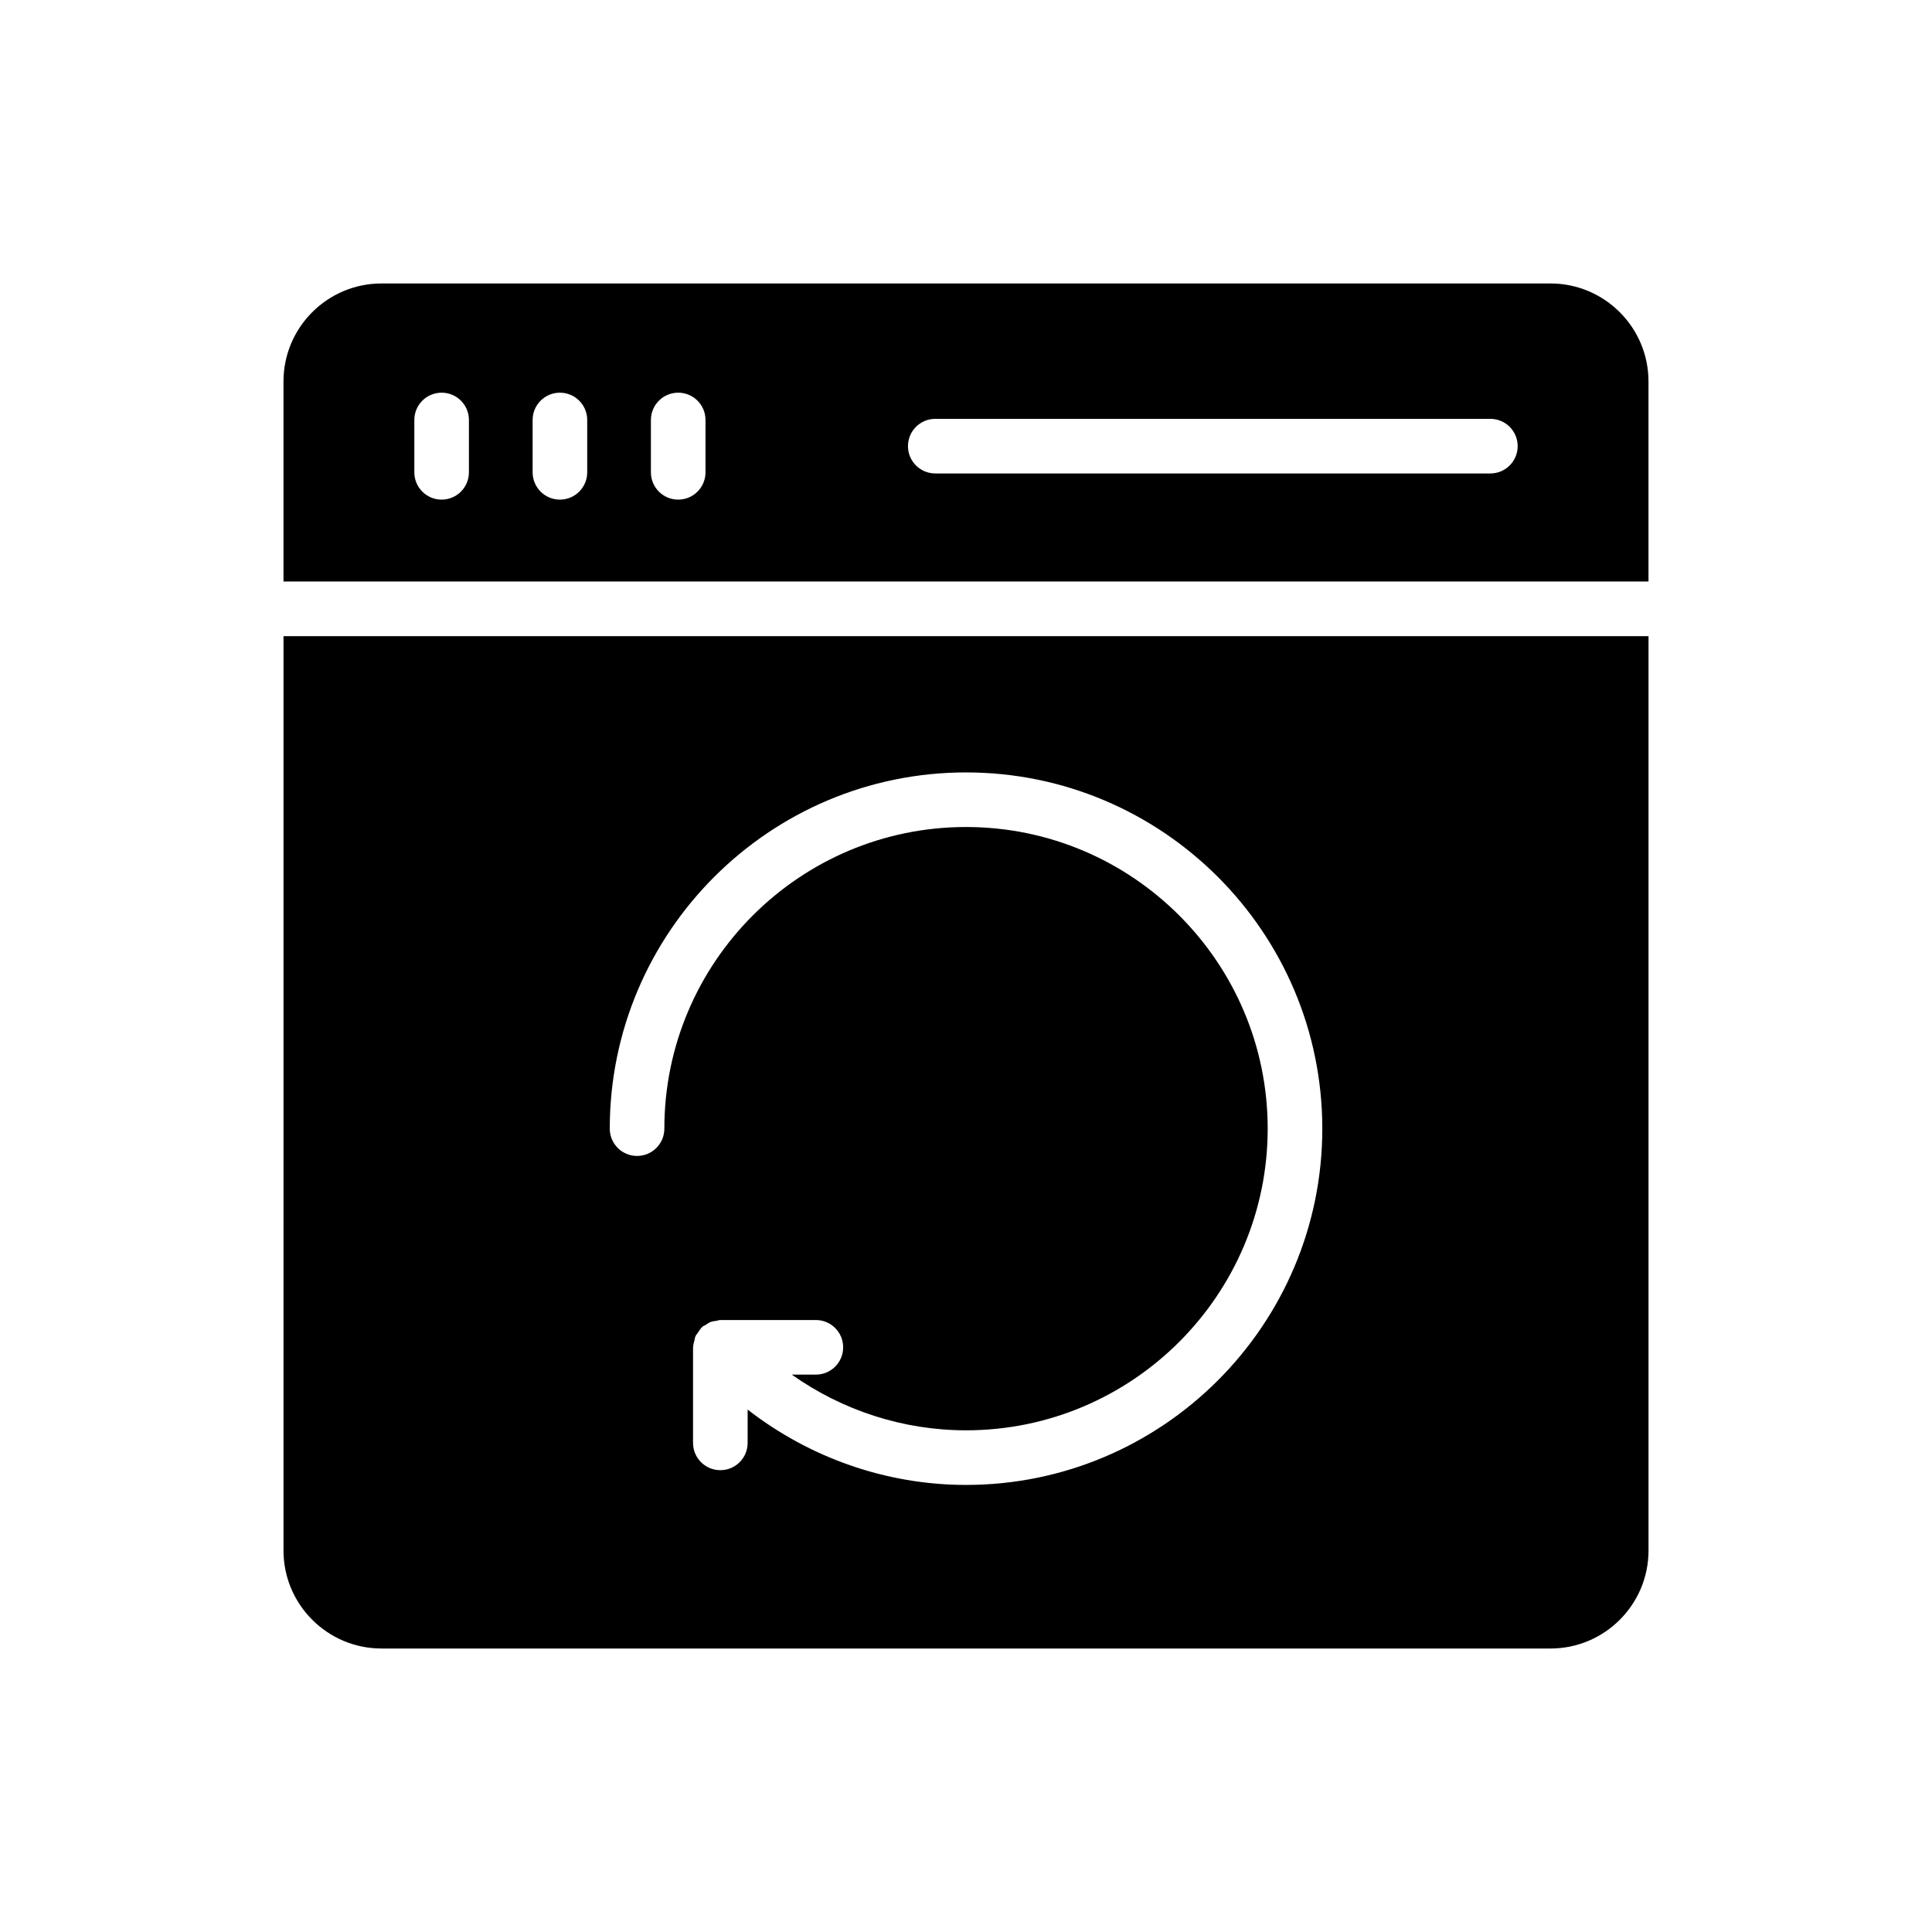 <?xml version="1.0" encoding="UTF-8"?>
<!-- Uploaded to: SVG Repo, www.svgrepo.com, Generator: SVG Repo Mixer Tools -->
<svg fill="#000000" width="800px" height="800px" version="1.1" viewBox="144 144 512 512" xmlns="http://www.w3.org/2000/svg">
 <g>
  <path d="m554.89 219.12h-309.79c-14.324 0-25.973 11.648-25.973 25.973v53.016h361.74v-53.016c0-14.324-11.648-25.973-25.977-25.973zm-286.62 50.051c0 4-3.234 7.234-7.234 7.234s-7.234-3.234-7.234-7.234v-13.871c0-4 3.234-7.234 7.234-7.234s7.234 3.234 7.234 7.234zm31.348 0c0 4-3.234 7.234-7.234 7.234s-7.234-3.234-7.234-7.234v-13.871c0-4 3.234-7.234 7.234-7.234s7.234 3.234 7.234 7.234zm31.348 0c0 4-3.234 7.234-7.234 7.234s-7.234-3.234-7.234-7.234v-13.871c0-4 3.234-7.234 7.234-7.234s7.234 3.234 7.234 7.234zm208 0.297h-147.11c-4 0-7.234-3.234-7.234-7.234s3.234-7.234 7.234-7.234h147.11c4 0 7.234 3.234 7.234 7.234 0 3.996-3.234 7.234-7.234 7.234z"/>
  <path d="m219.13 554.9c0 14.324 11.648 25.973 25.973 25.973h309.8c14.324 0 25.973-11.648 25.973-25.973v-242.31h-361.74zm180.88-206.2c52.059 0 94.414 42.352 94.414 94.406 0 52.059-42.355 94.414-94.414 94.414-21.117 0-41.43-7.188-57.879-19.965v8.824c0 4-3.234 7.234-7.234 7.234s-7.234-3.234-7.234-7.234v-25.32c0-0.062 0.035-0.117 0.035-0.18 0.016-0.574 0.188-1.117 0.336-1.676 0.098-0.363 0.125-0.746 0.277-1.086 0.168-0.375 0.461-0.68 0.691-1.027 0.301-0.445 0.562-0.902 0.953-1.27 0.051-0.047 0.07-0.113 0.121-0.16 0.273-0.246 0.613-0.34 0.91-0.531 0.438-0.289 0.844-0.598 1.34-0.789 0.5-0.188 1.012-0.234 1.531-0.309 0.352-0.055 0.668-0.211 1.035-0.211h25.32c4 0 7.234 3.234 7.234 7.234s-3.234 7.234-7.234 7.234h-6.383c13.395 9.484 29.5 14.762 46.176 14.762 44.082 0 79.945-35.863 79.945-79.945s-35.863-79.938-79.945-79.938c-44.082 0-79.945 35.855-79.945 79.938 0 4-3.234 7.234-7.234 7.234s-7.234-3.234-7.234-7.234c0.008-52.059 42.363-94.406 94.418-94.406z"/>
 </g>
</svg>